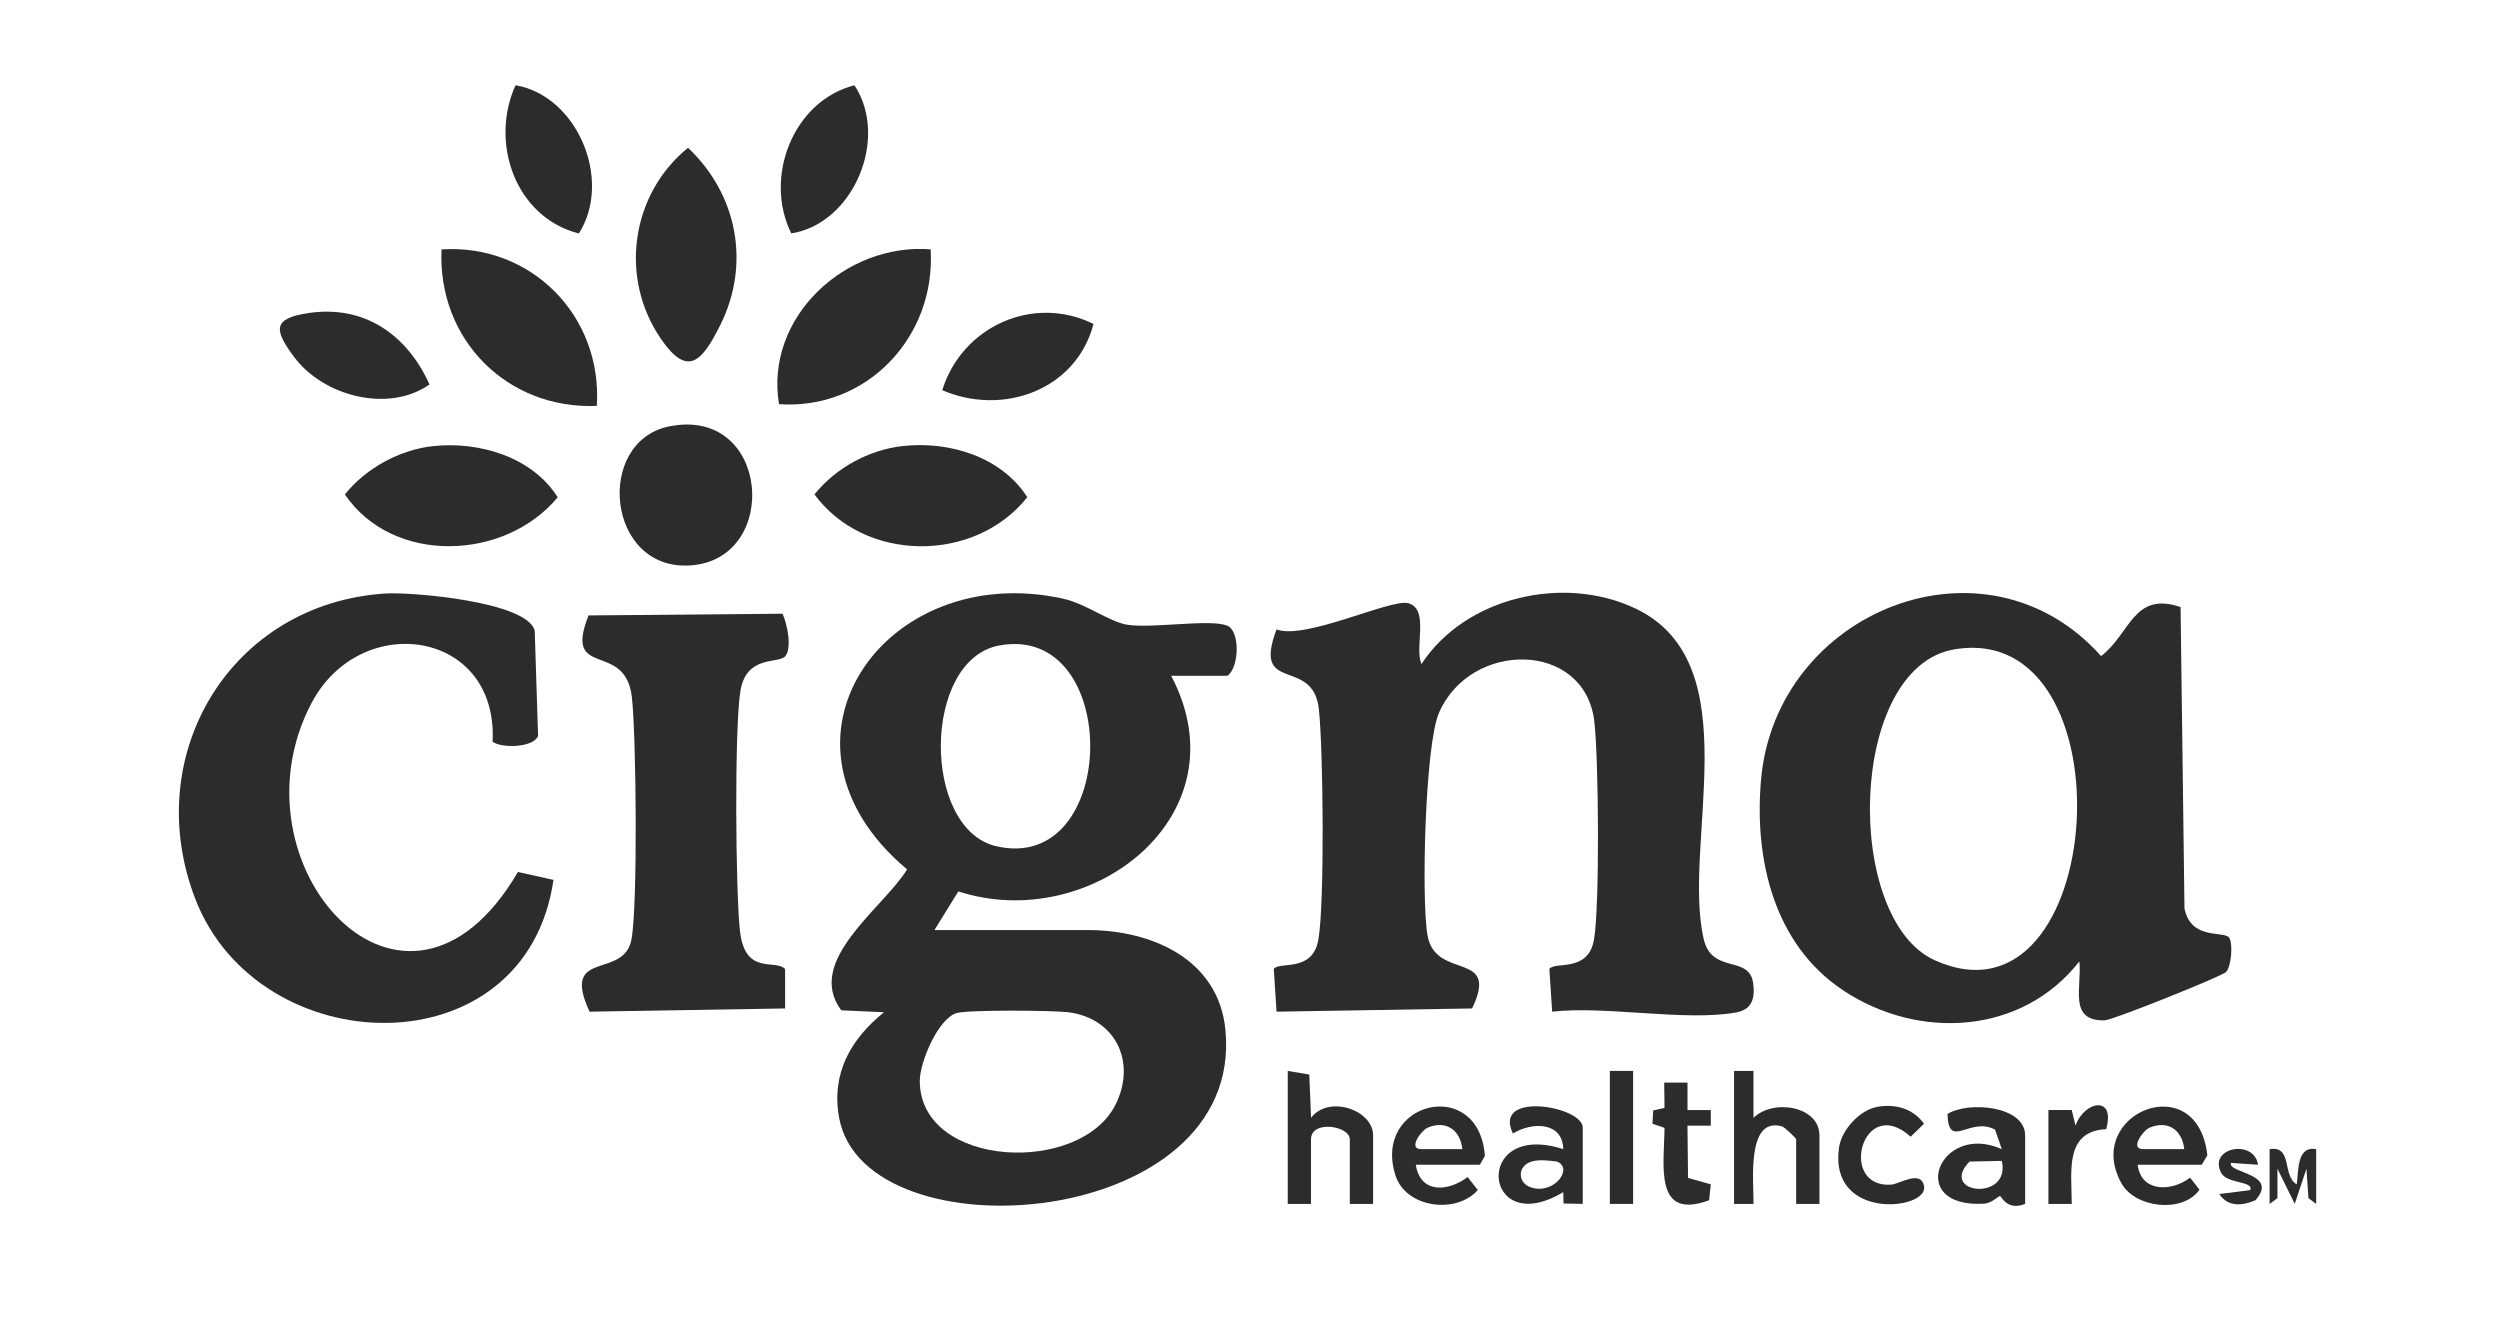 <svg xmlns="http://www.w3.org/2000/svg" fill="none" viewBox="0 0 82 44" height="44" width="82">
<path fill="#2C2C2D" d="M38.415 22.166C40.837 26.769 35.748 30.645 31.434 29.238L30.649 30.506H35.677C37.762 30.506 39.969 31.451 40.194 33.78C40.831 40.377 28.377 41.276 27.525 36.67C27.256 35.215 27.9 34.087 28.994 33.202L27.593 33.138C26.39 31.515 28.958 29.8 29.753 28.517C24.775 24.338 29.021 18.341 34.875 19.638C35.62 19.803 36.385 20.392 36.96 20.489C37.773 20.625 39.65 20.297 40.243 20.516C40.679 20.677 40.655 21.884 40.261 22.166H38.415ZM32.779 21.171C30.242 21.636 30.231 27.19 32.677 27.756C36.722 28.693 36.816 20.431 32.779 21.171ZM31.377 33.229C30.769 33.408 30.171 34.839 30.169 35.446C30.164 38.325 35.476 38.563 36.609 36.193C37.275 34.8 36.567 33.394 35.041 33.202C34.534 33.139 31.761 33.117 31.377 33.229Z"></path>
<path fill="#2C2C2D" d="M50.911 33.183L50.819 31.781C51.003 31.524 52.093 31.912 52.283 30.82C52.474 29.722 52.437 24.825 52.291 23.642C51.965 21.014 48.232 20.996 47.197 23.383C46.744 24.427 46.612 29.525 46.825 30.692C47.096 32.174 49.206 31.158 48.285 33.077L41.871 33.183L41.78 31.781C41.963 31.524 43.053 31.912 43.243 30.82C43.451 29.631 43.404 24.546 43.257 23.251C43.062 21.515 41.059 22.795 41.87 20.645C42.805 21.001 45.619 19.633 46.186 19.784C46.901 19.974 46.38 21.232 46.625 21.78C48.07 19.57 51.304 18.843 53.648 19.961C57.426 21.764 55.159 27.677 55.881 30.799C56.153 31.973 57.377 31.305 57.504 32.252C57.574 32.768 57.451 33.116 56.943 33.209C55.281 33.508 52.674 32.984 50.909 33.183H50.911Z"></path>
<path fill="#2C2C2D" d="M73.01 31.885C72.854 32.033 69.289 33.463 69.034 33.468C67.832 33.493 68.289 32.401 68.204 31.533C66.317 33.948 62.925 34.125 60.454 32.483C58.179 30.97 57.53 28.175 57.763 25.562C58.258 20.035 65.128 17.274 68.916 21.52C69.884 20.781 69.969 19.385 71.523 19.912L71.651 29.793C71.853 30.851 72.949 30.522 73.116 30.754C73.25 30.941 73.186 31.719 73.011 31.885H73.01ZM64.099 21.3C60.596 21.893 60.461 30.154 63.465 31.499C69.147 34.042 69.963 20.306 64.099 21.3Z"></path>
<path fill="#2C2C2D" d="M16.157 24.328C16.343 20.652 11.826 20.006 10.217 23.062C7.428 28.356 13.29 34.925 16.988 28.601L18.154 28.86C17.248 35.135 8.485 34.889 6.403 29.477C4.584 24.747 7.576 19.794 12.634 19.467C13.501 19.412 17.311 19.732 17.539 20.691L17.649 24.137C17.511 24.517 16.471 24.557 16.158 24.329L16.157 24.328Z"></path>
<path fill="#2C2C2D" d="M25.667 20.131C25.813 20.44 25.991 21.261 25.753 21.528C25.528 21.779 24.503 21.48 24.293 22.623C24.082 23.766 24.126 29.367 24.276 30.579C24.455 32.013 25.445 31.441 25.751 31.786V33.077L19.337 33.183C18.378 31.103 20.458 32.147 20.711 30.819C20.923 29.71 20.868 24.113 20.725 22.865C20.51 20.983 18.466 22.309 19.304 20.186L25.666 20.13L25.667 20.131Z"></path>
<path fill="#2C2C2D" d="M19.576 13.313C16.645 13.437 14.346 11.143 14.482 8.18C17.417 7.99 19.763 10.355 19.576 13.313Z"></path>
<path fill="#2C2C2D" d="M29.604 14.632C31.119 14.459 32.835 14.97 33.696 16.308C31.96 18.489 28.352 18.448 26.715 16.217C27.413 15.346 28.499 14.756 29.604 14.63V14.632Z"></path>
<path fill="#2C2C2D" d="M30.525 8.179C30.702 11.048 28.429 13.456 25.551 13.257C25.078 10.405 27.738 7.958 30.525 8.179Z"></path>
<path fill="#2C2C2D" d="M14.202 14.633C15.701 14.472 17.448 14.974 18.293 16.31C16.566 18.394 12.893 18.538 11.312 16.219C11.996 15.358 13.114 14.75 14.202 14.633Z"></path>
<path fill="#2C2C2D" d="M22.567 4.848C24.178 6.366 24.63 8.647 23.626 10.66C23.024 11.867 22.558 12.387 21.684 11.123C20.298 9.117 20.696 6.362 22.567 4.848Z"></path>
<path fill="#2C2C2D" d="M21.958 13.984C25.262 13.327 25.619 18.337 22.656 18.545C19.885 18.741 19.497 14.473 21.958 13.984Z"></path>
<path fill="#2C2C2D" d="M25.954 7.655C25.045 5.831 26.001 3.316 28.025 2.797C29.17 4.525 27.998 7.337 25.954 7.655Z"></path>
<path fill="#2C2C2D" d="M35.867 10.627C35.292 12.81 32.875 13.653 30.906 12.797C31.56 10.697 33.901 9.652 35.867 10.627Z"></path>
<path fill="#2C2C2D" d="M16.91 2.796C18.936 3.142 20.1 5.907 18.987 7.658C16.901 7.128 16.055 4.676 16.91 2.796Z"></path>
<path fill="#2C2C2D" d="M10.125 10.267C11.957 9.996 13.357 10.986 14.087 12.61C12.745 13.556 10.604 12.997 9.647 11.709C8.983 10.816 8.93 10.445 10.125 10.267Z"></path>
<path fill="#2C2C2D" d="M42.236 35.126L42.945 35.245L43.003 36.665C43.569 35.908 45.038 36.397 45.038 37.243V39.488H44.274V37.371C44.274 36.926 43.001 36.723 43.001 37.371V39.488H42.238V35.126H42.236Z"></path>
<path fill="#2C2C2D" d="M56.877 35.126H57.514V36.665C58.163 36.032 59.678 36.277 59.678 37.243V39.488H58.914V37.371C58.914 37.337 58.542 36.968 58.439 36.941C57.257 36.629 57.534 38.835 57.514 39.488H56.877V35.126Z"></path>
<path fill="#2C2C2D" d="M66.424 39.489C65.82 39.727 65.647 39.225 65.599 39.231C65.531 39.24 65.331 39.465 65.08 39.481C62.478 39.637 63.61 36.776 65.659 37.692L65.437 37.051C64.612 36.608 63.908 37.741 63.878 36.539C64.556 36.11 66.425 36.267 66.425 37.243V39.489H66.424ZM65.66 38.077L64.599 38.099C63.572 39.171 65.965 39.419 65.66 38.077Z"></path>
<path fill="#2C2C2D" d="M46.438 38.205C46.592 39.178 47.525 39.077 48.137 38.606L48.472 39.033C47.769 39.834 46.114 39.624 45.772 38.556C44.996 36.136 48.507 35.266 48.705 37.914L48.539 38.204H46.439L46.438 38.205ZM47.965 37.691C47.898 37.061 47.428 36.732 46.824 36.989C46.611 37.081 46.162 37.703 46.626 37.691H47.965Z"></path>
<path fill="#2C2C2D" d="M70.115 38.206C70.228 39.106 71.218 39.099 71.835 38.627L72.144 39.023C71.588 39.807 70.031 39.624 69.581 38.808C68.316 36.516 72.08 34.979 72.401 37.895L72.217 38.204H70.117L70.115 38.206ZM71.643 37.691C71.575 37.062 71.106 36.732 70.502 36.989C70.289 37.081 69.84 37.704 70.304 37.691H71.643Z"></path>
<path fill="#2C2C2D" d="M51.913 39.488L51.284 39.475L51.275 39.102C48.625 40.693 48.275 36.73 51.275 37.691C51.255 36.788 50.252 36.793 49.624 37.178C48.941 35.775 51.914 36.28 51.914 36.985V39.487L51.913 39.488ZM50.221 38.105C49.766 38.249 49.77 38.803 50.222 38.949C50.986 39.193 51.622 38.307 51.064 38.098C50.801 38.065 50.473 38.023 50.221 38.103V38.105Z"></path>
<path fill="#2C2C2D" d="M61.553 36.309C62.156 36.194 62.738 36.353 63.109 36.858L62.669 37.284C61.084 35.856 60.274 38.975 62.029 38.856C62.309 38.837 63.017 38.352 63.111 38.918C63.239 39.693 59.977 40.052 60.32 37.639C60.402 37.066 60.986 36.42 61.552 36.311L61.553 36.309Z"></path>
<path fill="#2C2C2D" d="M55.35 35.51V36.41H56.114V36.922H55.349L55.368 38.636L56.115 38.847L56.059 39.369C54.237 40.041 54.586 38.209 54.596 36.994L54.201 36.859L54.225 36.423L54.596 36.338L54.586 35.51H55.351H55.35Z"></path>
<path fill="#2C2C2D" d="M53.566 35.126H52.803V39.488H53.566V35.126Z"></path>
<path fill="#2C2C2D" d="M67.188 36.409H67.953L68.077 36.921C68.355 36.117 69.401 35.903 69.083 37.037C67.7 37.1 67.954 38.456 67.953 39.489H67.188V36.409Z"></path>
<path fill="#2C2C2D" d="M74.443 37.692C75.21 37.567 74.844 38.562 75.333 38.846C75.396 38.396 75.333 37.578 75.971 37.692V39.489L75.716 39.298L75.652 38.332L75.268 39.487L74.7 38.334V39.298L74.443 39.489V37.692Z"></path>
<path fill="#2C2C2D" d="M74.062 38.204L73.173 38.143C73.059 38.486 74.769 38.482 73.977 39.369C73.546 39.553 73.076 39.596 72.792 39.164L73.807 39.036C73.937 38.729 73.038 38.84 72.849 38.462C72.428 37.623 73.942 37.356 74.063 38.203L74.062 38.204Z"></path>
</svg>
